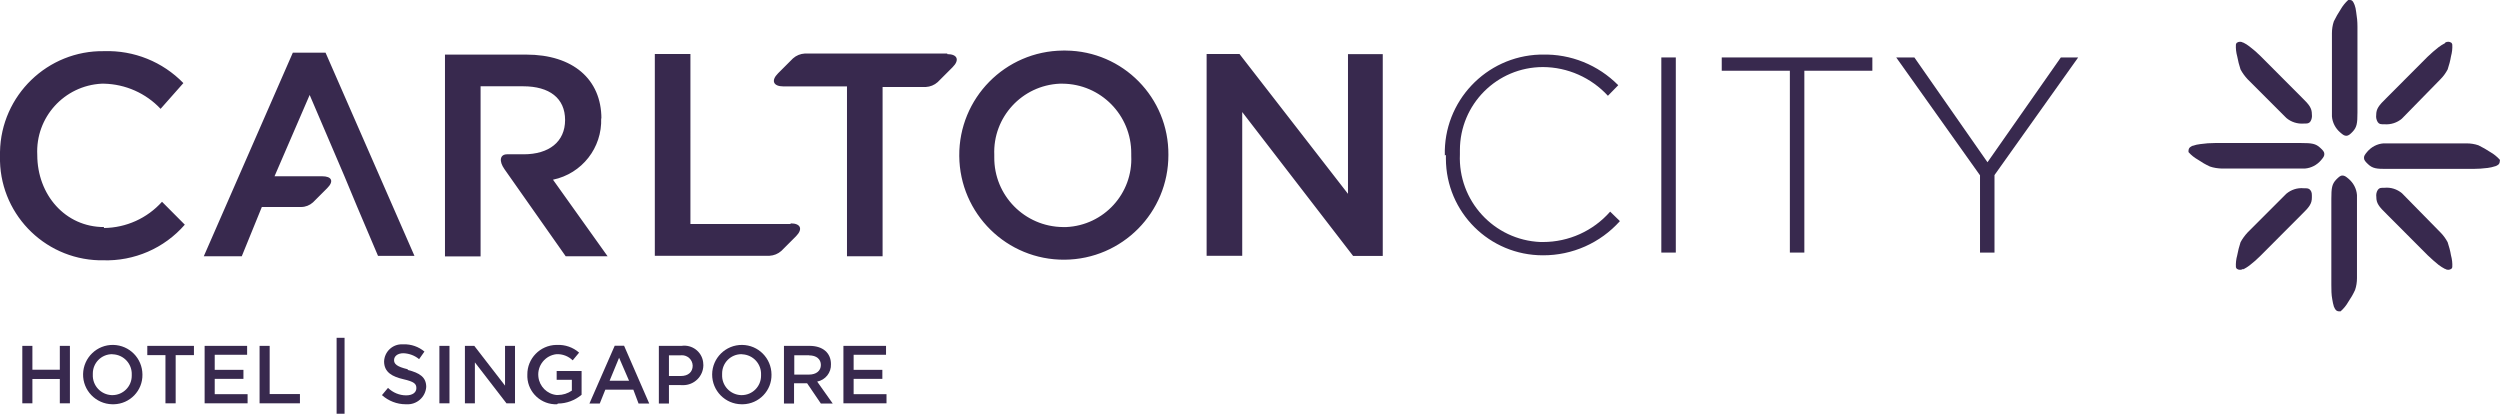 <?xml version="1.0" encoding="UTF-8"?>
<svg id="Layer_1" data-name="Layer 1" xmlns="http://www.w3.org/2000/svg" viewBox="0 0 210.63 34.86">
  <defs>
    <style>
      .cls-1 {
        fill: #38294e;
      }
    </style>
  </defs>
  <g id="Layer_2" data-name="Layer 2">
    <g id="Layer_1-2" data-name="Layer 1-2">
      <g id="Layer_1-2-2" data-name="Layer 1-2-2">
        <path class="cls-1" d="M8.76,19.13c-3.26,0-5.62-2.72-5.62-6.08-.16-3.16,2.27-5.84,5.43-6,.01,0,.02,0,.03,0h.16c1.81.04,3.53.8,4.77,2.12l1.92-2.17c-1.75-1.8-4.17-2.77-6.67-2.69C4.02,4.23.09,8.03,0,12.79v.35c-.12,4.73,3.62,8.66,8.35,8.79h.31c2.64.09,5.18-1.01,6.91-3l-1.92-1.93c-1.25,1.39-3.02,2.19-4.89,2.21M89.56,4.26c-4.87.04-8.78,4.01-8.74,8.88.04,4.87,4.01,8.78,8.88,8.74,4.85-.04,8.75-3.98,8.74-8.83.04-4.82-3.83-8.75-8.65-8.79,0,0-.01,0-.02,0h-.21M89.56,19.13c-3.23-.03-5.82-2.66-5.79-5.89h0v-.19c-.13-3.18,2.34-5.86,5.52-6h.22c3.23.02,5.82,2.65,5.8,5.88h0c0,.07,0,.13,0,.2.15,3.17-2.3,5.85-5.47,6-.01,0-.03,0-.04,0h-.23M113.57,4.55v11.78l-9.14-11.78h-2.77v17h3v-12.11l9.34,12.12h2.5V4.56h-2.93ZM24.67,4.44l-7.5,17.15h3.2l1.69-4.15h3.31c.37,0,.72-.14,1-.39l1.2-1.2c.58-.58.39-1-.44-1h-4l2.96-6.85,2.91,6.8,1.1,2.64,1.75,4.12h3.07l-7.49-17.12h-2.76ZM66.6,18.87h-8.43V4.55h-3v17h9.66c.37-.02.72-.16,1-.41l1.24-1.24c.59-.6.39-1.08-.45-1.08M79.81,4.51h-12c-.37.02-.72.16-1,.41l-1.26,1.26c-.61.61-.4,1.1.46,1.1h5.35v14.31h3V7.33h3.64c.37-.02.72-.16,1-.41l1.26-1.26c.61-.61.4-1.1-.45-1.1M50.67,10c0-3.33-2.41-5.4-6.33-5.4h-6.85v17h3V7.27h3.59c2.21,0,3.53,1,3.53,2.84s-1.36,2.89-3.49,2.89h-1.4c-.6,0-.7.57-.22,1.25l5.16,7.34h3.53l-4.6-6.45c2.44-.51,4.15-2.69,4.06-5.18"/>
        <polygon class="cls-1" points="2.73 31.93 2.73 33.98 1.88 33.98 1.88 29.14 2.73 29.14 2.73 31.15 5.04 31.15 5.04 29.14 5.89 29.14 5.89 33.98 5.04 33.98 5.04 31.93 2.73 31.93"/>
        <path class="cls-1" d="M9.45,34.06c-1.38-.03-2.48-1.17-2.45-2.55.03-1.38,1.17-2.48,2.55-2.45,1.36.03,2.44,1.13,2.45,2.49.03,1.36-1.05,2.48-2.41,2.51,0,0,0,0,0,0h-.14M9.45,29.84c-.91,0-1.64.74-1.63,1.65,0,0,0,0,0,0v.07c-.04.92.67,1.69,1.59,1.73,0,0,0,0,0,0h.06c.9,0,1.63-.73,1.63-1.63,0,0,0-.01,0-.02v-.06c.04-.92-.67-1.69-1.59-1.73,0,0,0,0,0,0h-.06"/>
        <polygon class="cls-1" points="14.8 33.98 13.94 33.98 13.94 29.92 12.41 29.92 12.41 29.14 16.34 29.14 16.34 29.92 14.8 29.92 14.8 33.98"/>
        <polygon class="cls-1" points="20.82 29.89 18.09 29.89 18.09 31.16 20.51 31.16 20.51 31.92 18.09 31.92 18.09 33.21 20.86 33.21 20.86 33.98 17.24 33.98 17.24 29.14 20.82 29.14 20.82 29.89"/>
        <polygon class="cls-1" points="21.87 29.14 22.72 29.14 22.72 33.2 25.27 33.2 25.27 33.98 21.87 33.98 21.87 29.14"/>
        <rect class="cls-1" x="28.36" y="28.46" width=".67" height="6.4"/>
        <path class="cls-1" d="M34.36,31.17c1,.25,1.55.61,1.55,1.43-.06.86-.8,1.51-1.66,1.46-.02,0-.05,0-.07,0-.74,0-1.45-.28-2-.77l.51-.61c.41.4.96.63,1.53.63.53,0,.86-.24.86-.61s-.19-.54-1.09-.75-1.63-.56-1.63-1.5c.03-.82.72-1.47,1.54-1.44h0s.1,0,.1,0c.64-.02,1.27.2,1.76.61l-.45.64c-.37-.31-.84-.48-1.32-.5-.5,0-.79.26-.79.58s.22.55,1.15.77"/>
        <rect class="cls-1" x="37.02" y="29.14" width=".85" height="4.84"/>
        <polygon class="cls-1" points="42.55 29.14 43.39 29.14 43.39 33.98 42.67 33.98 40.01 30.53 40.01 33.98 39.17 33.98 39.17 29.14 39.96 29.14 42.55 32.49 42.55 29.14"/>
        <path class="cls-1" d="M46.94,34.06c-1.32.06-2.45-.97-2.51-2.29v-.2c-.02-1.36,1.07-2.48,2.43-2.51h.07c.68-.03,1.35.2,1.86.65l-.54.65c-.36-.35-.85-.54-1.36-.52-.95.1-1.64.96-1.53,1.91.09.81.73,1.45,1.53,1.53h.11c.42,0,.84-.13,1.18-.37v-.91h-1.28v-.74h2.1v2c-.56.47-1.27.74-2,.74"/>
        <path class="cls-1" d="M54.7,34h-.9l-.44-1.17h-2.36l-.47,1.17h-.87l2.13-4.87h.79l2.12,4.87ZM52.16,30.14l-.8,1.94h1.64l-.84-1.94Z"/>
        <path class="cls-1" d="M57.36,32.44h-1v1.56h-.85v-4.86h1.91c.88-.13,1.7.48,1.82,1.36.01.09.02.18.02.27-.01.94-.78,1.69-1.72,1.68,0,0-.01,0-.02,0h-.16M57.36,29.94h-1v1.74h1c.64,0,1-.35,1-.87-.01-.5-.43-.89-.92-.88-.03,0-.05,0-.08,0"/>
        <path class="cls-1" d="M62.48,34.06c-1.38-.01-2.49-1.14-2.48-2.52.01-1.38,1.14-2.49,2.52-2.48,1.37.01,2.47,1.12,2.48,2.49.03,1.36-1.05,2.48-2.41,2.51,0,0,0,0,0,0h-.12M62.47,29.84c-.91,0-1.64.74-1.63,1.65h0v.07c-.04.92.67,1.69,1.59,1.73,0,0,0,0,0,0h.06c.9,0,1.63-.73,1.63-1.63,0,0,0-.01,0-.02v-.06c.04-.92-.67-1.69-1.59-1.73,0,0,0,0,0,0h0"/>
        <path class="cls-1" d="M69.16,34l-1.16-1.71h-1.1v1.71h-.85v-4.86h2.16c1.11,0,1.8.59,1.8,1.54.03.71-.46,1.33-1.16,1.47l1.31,1.85h-1ZM68.16,29.93h-1.24v1.63h1.24c.61,0,1-.32,1-.81s-.37-.81-1-.81"/>
        <polygon class="cls-1" points="74.65 29.89 71.92 29.89 71.92 31.16 74.34 31.16 74.34 31.92 71.92 31.92 71.92 33.21 74.69 33.21 74.69 33.98 71.06 33.98 71.06 29.14 74.65 29.14 74.65 29.89"/>
        <path class="cls-1" d="M198.36.38c-.06-.16-.15-.38-.36-.38h-.16c-.25.23-.47.5-.64.8-.21.32-.4.65-.57,1-.11.32-.16.66-.16,1v7c.04.53.3,1.02.7,1.36.24.21.35.28.52.28s.33-.14.52-.34c.36-.38.41-.71.41-1.62V2.24c0-.42-.04-.83-.11-1.24-.02-.21-.07-.42-.14-.62"/>
        <path class="cls-1" d="M196.65,25.86c.07.16.15.35.39.37h.16c.26-.23.48-.5.65-.8.22-.32.41-.65.57-1,.11-.32.16-.66.16-1v-7c-.04-.53-.3-1.02-.7-1.36-.25-.21-.35-.28-.53-.28s-.32.14-.52.34c-.36.38-.41.71-.41,1.63v7.24c0,.41,0,.82.08,1.23.03.21.08.42.14.62"/>
        <path class="cls-1" d="M184.76,12.27c-.16.07-.35.15-.37.39-.01.05-.01.11,0,.16.23.26.5.47.8.64.32.22.65.41,1,.57.32.11.66.16,1,.17h7c.53-.04,1.02-.3,1.36-.7.21-.25.28-.35.28-.53s-.13-.32-.34-.51c-.38-.36-.71-.41-1.62-.41h-7.25c-.41,0-.83.03-1.24.09-.21.02-.42.07-.62.14"/>
        <path class="cls-1" d="M210.25,14c.16-.06.35-.15.36-.39.02-.05.02-.11,0-.16-.23-.25-.5-.47-.8-.64-.32-.21-.65-.4-1-.57-.32-.11-.66-.16-1-.16h-7c-.53.04-1.02.3-1.36.7-.21.25-.28.35-.28.53s.13.32.34.52c.38.36.71.41,1.62.4h7.23c.41,0,.82-.03,1.23-.08.21-.03.42-.07.62-.14"/>
        <path class="cls-1" d="M206,22.65c.16.11.37.11.53,0,.04-.04.07-.09.08-.14.02-.34-.02-.67-.11-1-.06-.37-.16-.74-.28-1.1-.16-.3-.36-.58-.6-.82l-3.25-3.31c-.41-.34-.93-.51-1.46-.46-.33,0-.44,0-.57.17-.12.18-.16.4-.13.61,0,.52.21.8.86,1.43l3.46,3.47c.3.29.61.56.93.82.17.13.35.24.54.34"/>
        <path class="cls-1" d="M189,22.65c-.16.11-.38.11-.54,0-.04-.04-.06-.09-.08-.14-.02-.34.02-.68.11-1,.07-.37.16-.74.28-1.1.16-.3.36-.57.59-.82l3.27-3.27c.41-.34.93-.51,1.46-.46.32,0,.44,0,.57.17.13.17.12.32.12.61,0,.52-.21.8-.86,1.43l-3.46,3.47c-.29.29-.6.57-.93.82-.17.13-.35.24-.54.34"/>
        <path class="cls-1" d="M206,3.6c.16-.11.37-.11.53,0,.04.04.07.09.08.15.02.34-.02.67-.11,1-.06.37-.16.74-.28,1.1-.16.3-.36.58-.6.82l-3.26,3.33c-.4.34-.93.51-1.46.47-.33,0-.44,0-.57-.18-.11-.18-.16-.39-.13-.6,0-.52.21-.8.86-1.43l3.46-3.47c.3-.29.61-.56.93-.81.17-.13.35-.24.54-.34"/>
        <path class="cls-1" d="M189,3.6c-.16-.11-.38-.11-.54,0-.04.04-.07.09-.08.15-.02.34.02.67.11,1,.07.37.16.74.28,1.1.16.3.36.57.59.82l3.27,3.27c.4.34.93.51,1.46.47.32,0,.44,0,.57-.18.11-.18.15-.39.12-.6,0-.52-.21-.8-.86-1.43l-3.46-3.47c-.29-.29-.6-.56-.93-.81-.17-.13-.35-.25-.54-.34"/>
        <path class="cls-1" d="M121.73,13.1h0c-.13-4.55,3.45-8.35,8-8.5h.2c2.4-.07,4.72.87,6.41,2.58l-.87.89c-1.41-1.53-3.39-2.41-5.47-2.42-3.87,0-7,3.13-7,7,0,.02,0,.04,0,.06,0,.1,0,.19,0,.29h0c-.17,3.91,2.86,7.22,6.78,7.39,0,0,0,0,0,0h.22c2.17,0,4.23-.93,5.66-2.56l.82.8c-1.65,1.84-4.01,2.89-6.48,2.88-4.51.01-8.17-3.63-8.18-8.14,0,0,0,0,0-.01v-.31"/>
        <rect class="cls-1" x="139.97" y="4.84" width="1.22" height="16.44"/>
        <polygon class="cls-1" points="150.8 5.96 145.06 5.96 145.06 4.84 157.75 4.84 157.75 5.96 152.02 5.96 152.02 21.28 150.8 21.28 150.8 5.96"/>
        <polygon class="cls-1" points="166.82 14.77 159.76 4.84 161.29 4.84 167.45 13.67 173.63 4.84 175.09 4.84 168.04 14.75 168.04 21.28 166.82 21.28 166.82 14.77"/>
      </g>
    </g>
  </g>
</svg>